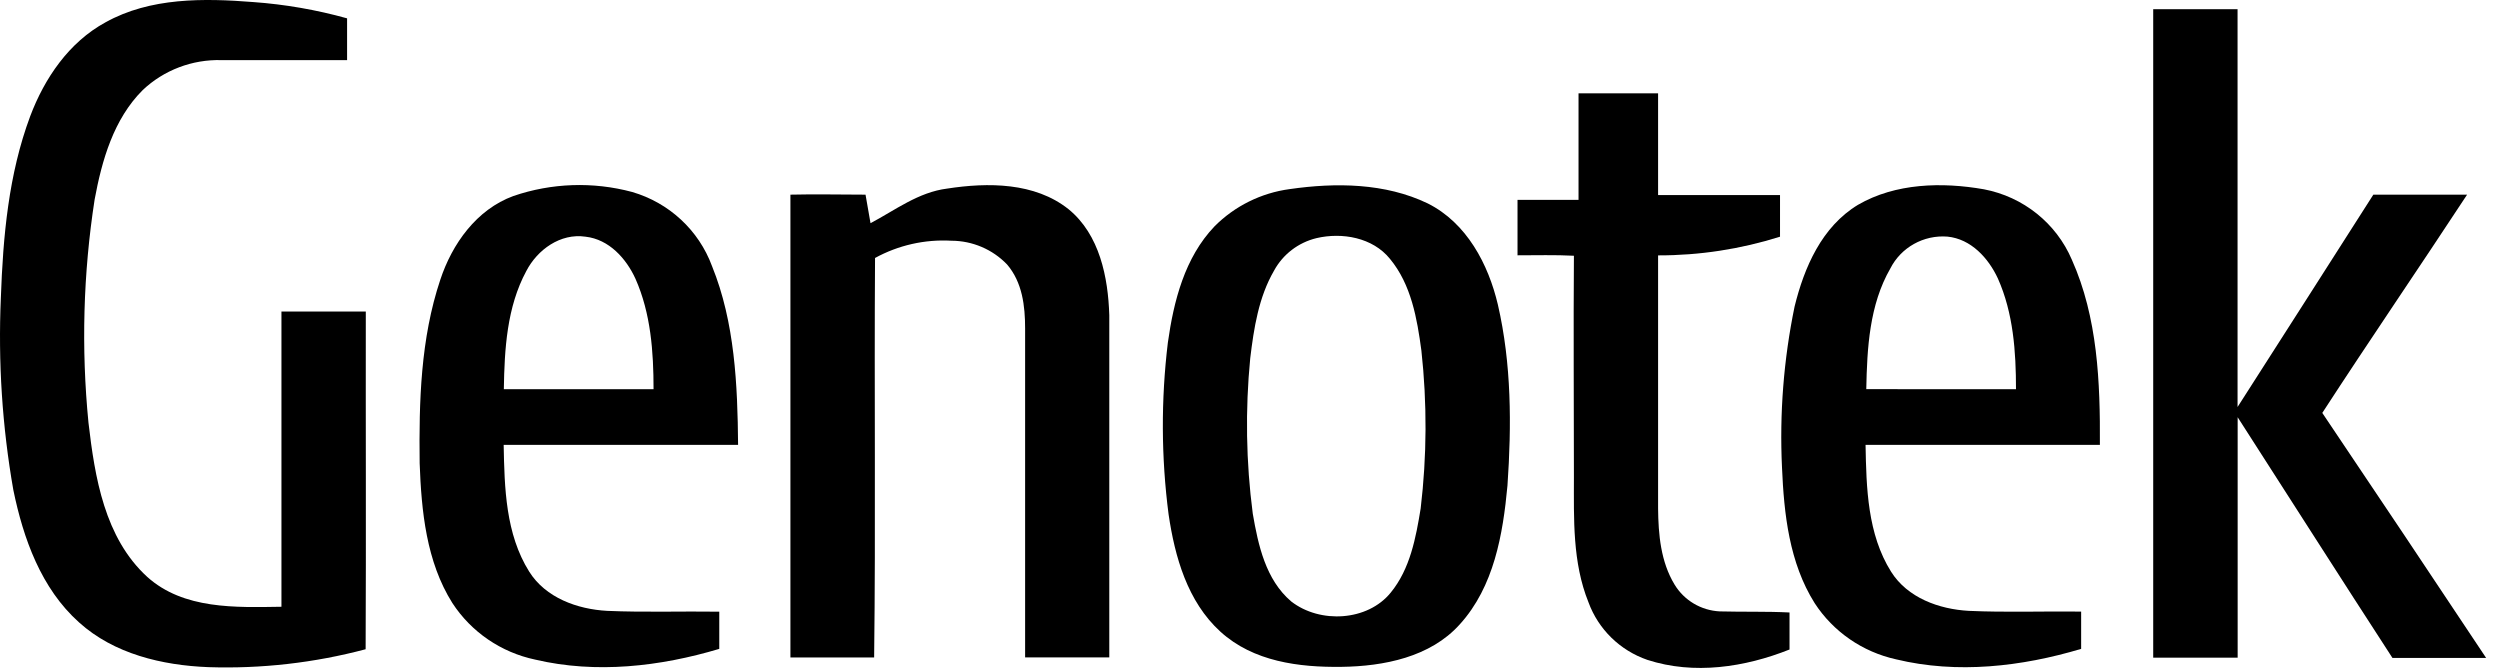 <?xml version="1.0" encoding="UTF-8"?>
<svg width="131px" height="35px" viewBox="0 0 131 35" version="1.1" xmlns="http://www.w3.org/2000/svg" xmlns:xlink="http://www.w3.org/1999/xlink">
    <title>Group</title>
    <g id="Главная" stroke="none" stroke-width="1" fill="none" fill-rule="evenodd">
        <g id="375_main-copy" transform="translate(-122, -15)" fill="#000000" fill-rule="nonzero">
            <g id="Group" transform="translate(122, 15)">
                <path d="M19.168,16.326 L14.748,16.326 C14.748,21.585 14.748,26.544 14.748,31.794 C12.348,31.831 9.616,31.939 7.714,30.228 C5.475,28.18 4.968,25.002 4.636,22.148 C4.252,18.253 4.36,14.326 4.958,10.458 C5.338,8.4 5.954,6.239 7.482,4.716 C8.591,3.671 10.076,3.107 11.608,3.15 C13.804,3.15 15.991,3.15 18.187,3.15 C18.187,2.419 18.187,1.693 18.187,0.961 C16.582,0.514 14.936,0.228 13.273,0.108 C10.674,-0.098 7.875,-0.135 5.532,1.168 C3.611,2.213 2.331,4.102 1.581,6.094 C0.448,9.131 0.158,12.394 0.045,15.604 C-0.103,18.975 0.116,22.352 0.699,25.677 C1.221,28.213 2.151,30.833 4.143,32.614 C5.969,34.264 8.497,34.864 10.911,34.958 C13.692,35.05 16.472,34.734 19.159,34.02 C19.187,28.016 19.159,22.321 19.168,16.326 Z" id="Path"></path>
                <path d="M130.273,34.475 C127.427,30.191 124.565,25.911 121.688,21.637 C124.183,17.798 126.767,14.02 129.276,10.2 C127.635,10.2 125.999,10.2 124.363,10.2 C121.991,13.907 119.62,17.634 117.248,21.327 C117.248,14.381 117.248,7.433 117.248,0.483 L112.828,0.483 L112.828,34.461 C114.303,34.461 115.778,34.461 117.253,34.461 C117.253,30.261 117.253,26.061 117.253,21.862 C119.966,26.08 122.651,30.299 125.364,34.475 L130.273,34.475 Z" id="Path"></path>
                <path d="M90.118,32.037 C89.14,31.99 88.25,31.462 87.747,30.631 C87.021,29.436 86.898,28.006 86.884,26.647 C86.884,22.226 86.884,17.804 86.884,13.382 C89.052,13.386 91.207,13.055 93.273,12.403 C93.273,11.676 93.273,10.95 93.273,10.223 C91.143,10.223 89.004,10.223 86.884,10.223 C86.884,8.442 86.884,6.664 86.884,4.889 C85.494,4.889 84.104,4.889 82.715,4.889 C82.715,6.764 82.715,8.611 82.715,10.472 C81.648,10.472 80.585,10.472 79.518,10.472 C79.518,11.442 79.518,12.408 79.518,13.378 C80.504,13.378 81.491,13.35 82.473,13.401 C82.444,17.263 82.473,21.13 82.473,24.997 C82.473,27.186 82.392,29.469 83.236,31.559 C83.753,32.974 84.887,34.083 86.324,34.578 C88.767,35.37 91.428,34.967 93.771,34.034 L93.771,32.094 C92.575,32.033 91.337,32.07 90.118,32.037 Z" id="Path"></path>
                <path d="M37.31,13.945 C36.617,12.066 35.063,10.624 33.122,10.059 C31.075,9.511 28.908,9.585 26.904,10.27 C24.969,10.978 23.693,12.778 23.072,14.657 C22.038,17.746 21.952,21.046 21.99,24.271 C22.081,26.778 22.337,29.427 23.703,31.597 C24.693,33.118 26.257,34.186 28.047,34.564 C31.234,35.314 34.588,34.929 37.69,34.001 C37.69,33.35 37.69,32.698 37.69,32.052 C35.736,32.023 33.772,32.094 31.818,32.009 C30.253,31.925 28.588,31.325 27.729,29.952 C26.491,27.978 26.435,25.56 26.392,23.31 L38.676,23.31 C38.648,20.17 38.505,16.889 37.31,13.945 Z M26.401,20.395 C26.435,18.295 26.558,16.092 27.578,14.203 C28.156,13.087 29.366,12.206 30.684,12.403 C31.917,12.543 32.814,13.547 33.298,14.606 C34.104,16.42 34.246,18.435 34.246,20.395 L26.401,20.395 Z" id="Shape"></path>
                <path d="M55.988,10.959 C54.219,9.553 51.767,9.553 49.637,9.881 C48.124,10.069 46.91,11.011 45.615,11.695 C45.525,11.198 45.44,10.697 45.354,10.2 C44.045,10.2 42.731,10.167 41.418,10.2 C41.418,18.285 41.418,26.366 41.418,34.451 C42.883,34.451 44.344,34.451 45.805,34.451 C45.89,27.472 45.805,20.498 45.852,13.518 C47.072,12.849 48.458,12.535 49.851,12.614 C50.954,12.616 52.008,13.065 52.768,13.856 C53.574,14.793 53.716,16.04 53.716,17.207 C53.716,22.954 53.716,28.7 53.716,34.447 C55.186,34.447 56.657,34.447 58.127,34.447 C58.127,28.471 58.127,22.494 58.127,16.514 C58.065,14.545 57.629,12.295 55.988,10.959 Z" id="Path"></path>
                <path d="M74.813,10.659 C72.584,9.586 69.989,9.562 67.58,9.909 C66.085,10.11 64.701,10.796 63.643,11.859 C62.073,13.5 61.499,15.792 61.196,17.952 C60.834,20.942 60.846,23.965 61.234,26.952 C61.561,29.174 62.22,31.522 63.947,33.097 C65.673,34.672 68.073,34.972 70.293,34.943 C72.513,34.915 74.955,34.433 76.492,32.717 C78.285,30.744 78.754,28.002 78.991,25.447 C79.21,22.288 79.205,19.068 78.489,15.965 C77.991,13.847 76.857,11.681 74.813,10.659 Z M74.443,26.643 C74.192,28.175 73.893,29.806 72.878,31.048 C71.664,32.553 69.169,32.689 67.661,31.517 C66.318,30.374 65.929,28.56 65.645,26.914 C65.292,24.214 65.248,21.483 65.512,18.773 C65.702,17.198 65.953,15.571 66.759,14.184 C67.222,13.329 68.031,12.709 68.984,12.478 C70.326,12.164 71.934,12.445 72.835,13.565 C73.95,14.911 74.258,16.701 74.481,18.374 C74.783,21.123 74.77,23.897 74.443,26.643 L74.443,26.643 Z" id="Shape"></path>
                <path d="M108.564,13.607 C107.747,11.696 106.02,10.313 103.958,9.919 C101.762,9.534 99.325,9.591 97.356,10.734 C95.459,11.883 94.539,14.015 94.036,16.064 C93.464,18.838 93.242,21.672 93.377,24.5 C93.481,26.933 93.756,29.488 95.089,31.606 C96.064,33.105 97.598,34.162 99.358,34.55 C102.555,35.323 105.932,34.934 109.052,34.001 C109.052,33.35 109.052,32.698 109.052,32.047 C107.094,32.023 105.125,32.098 103.171,32.009 C101.606,31.925 99.951,31.325 99.092,29.956 C97.854,27.983 97.797,25.564 97.755,23.31 C101.849,23.31 105.943,23.31 110.034,23.31 C110.053,20.034 109.92,16.635 108.564,13.607 Z M97.793,20.39 C97.835,18.248 97.954,15.975 99.054,14.067 C99.615,12.963 100.796,12.303 102.042,12.398 C103.285,12.52 104.196,13.528 104.689,14.592 C105.5,16.41 105.638,18.435 105.638,20.395 C103.043,20.395 100.425,20.399 97.793,20.39 Z" id="Shape"></path>
            </g>
        </g>
    </g>
</svg>